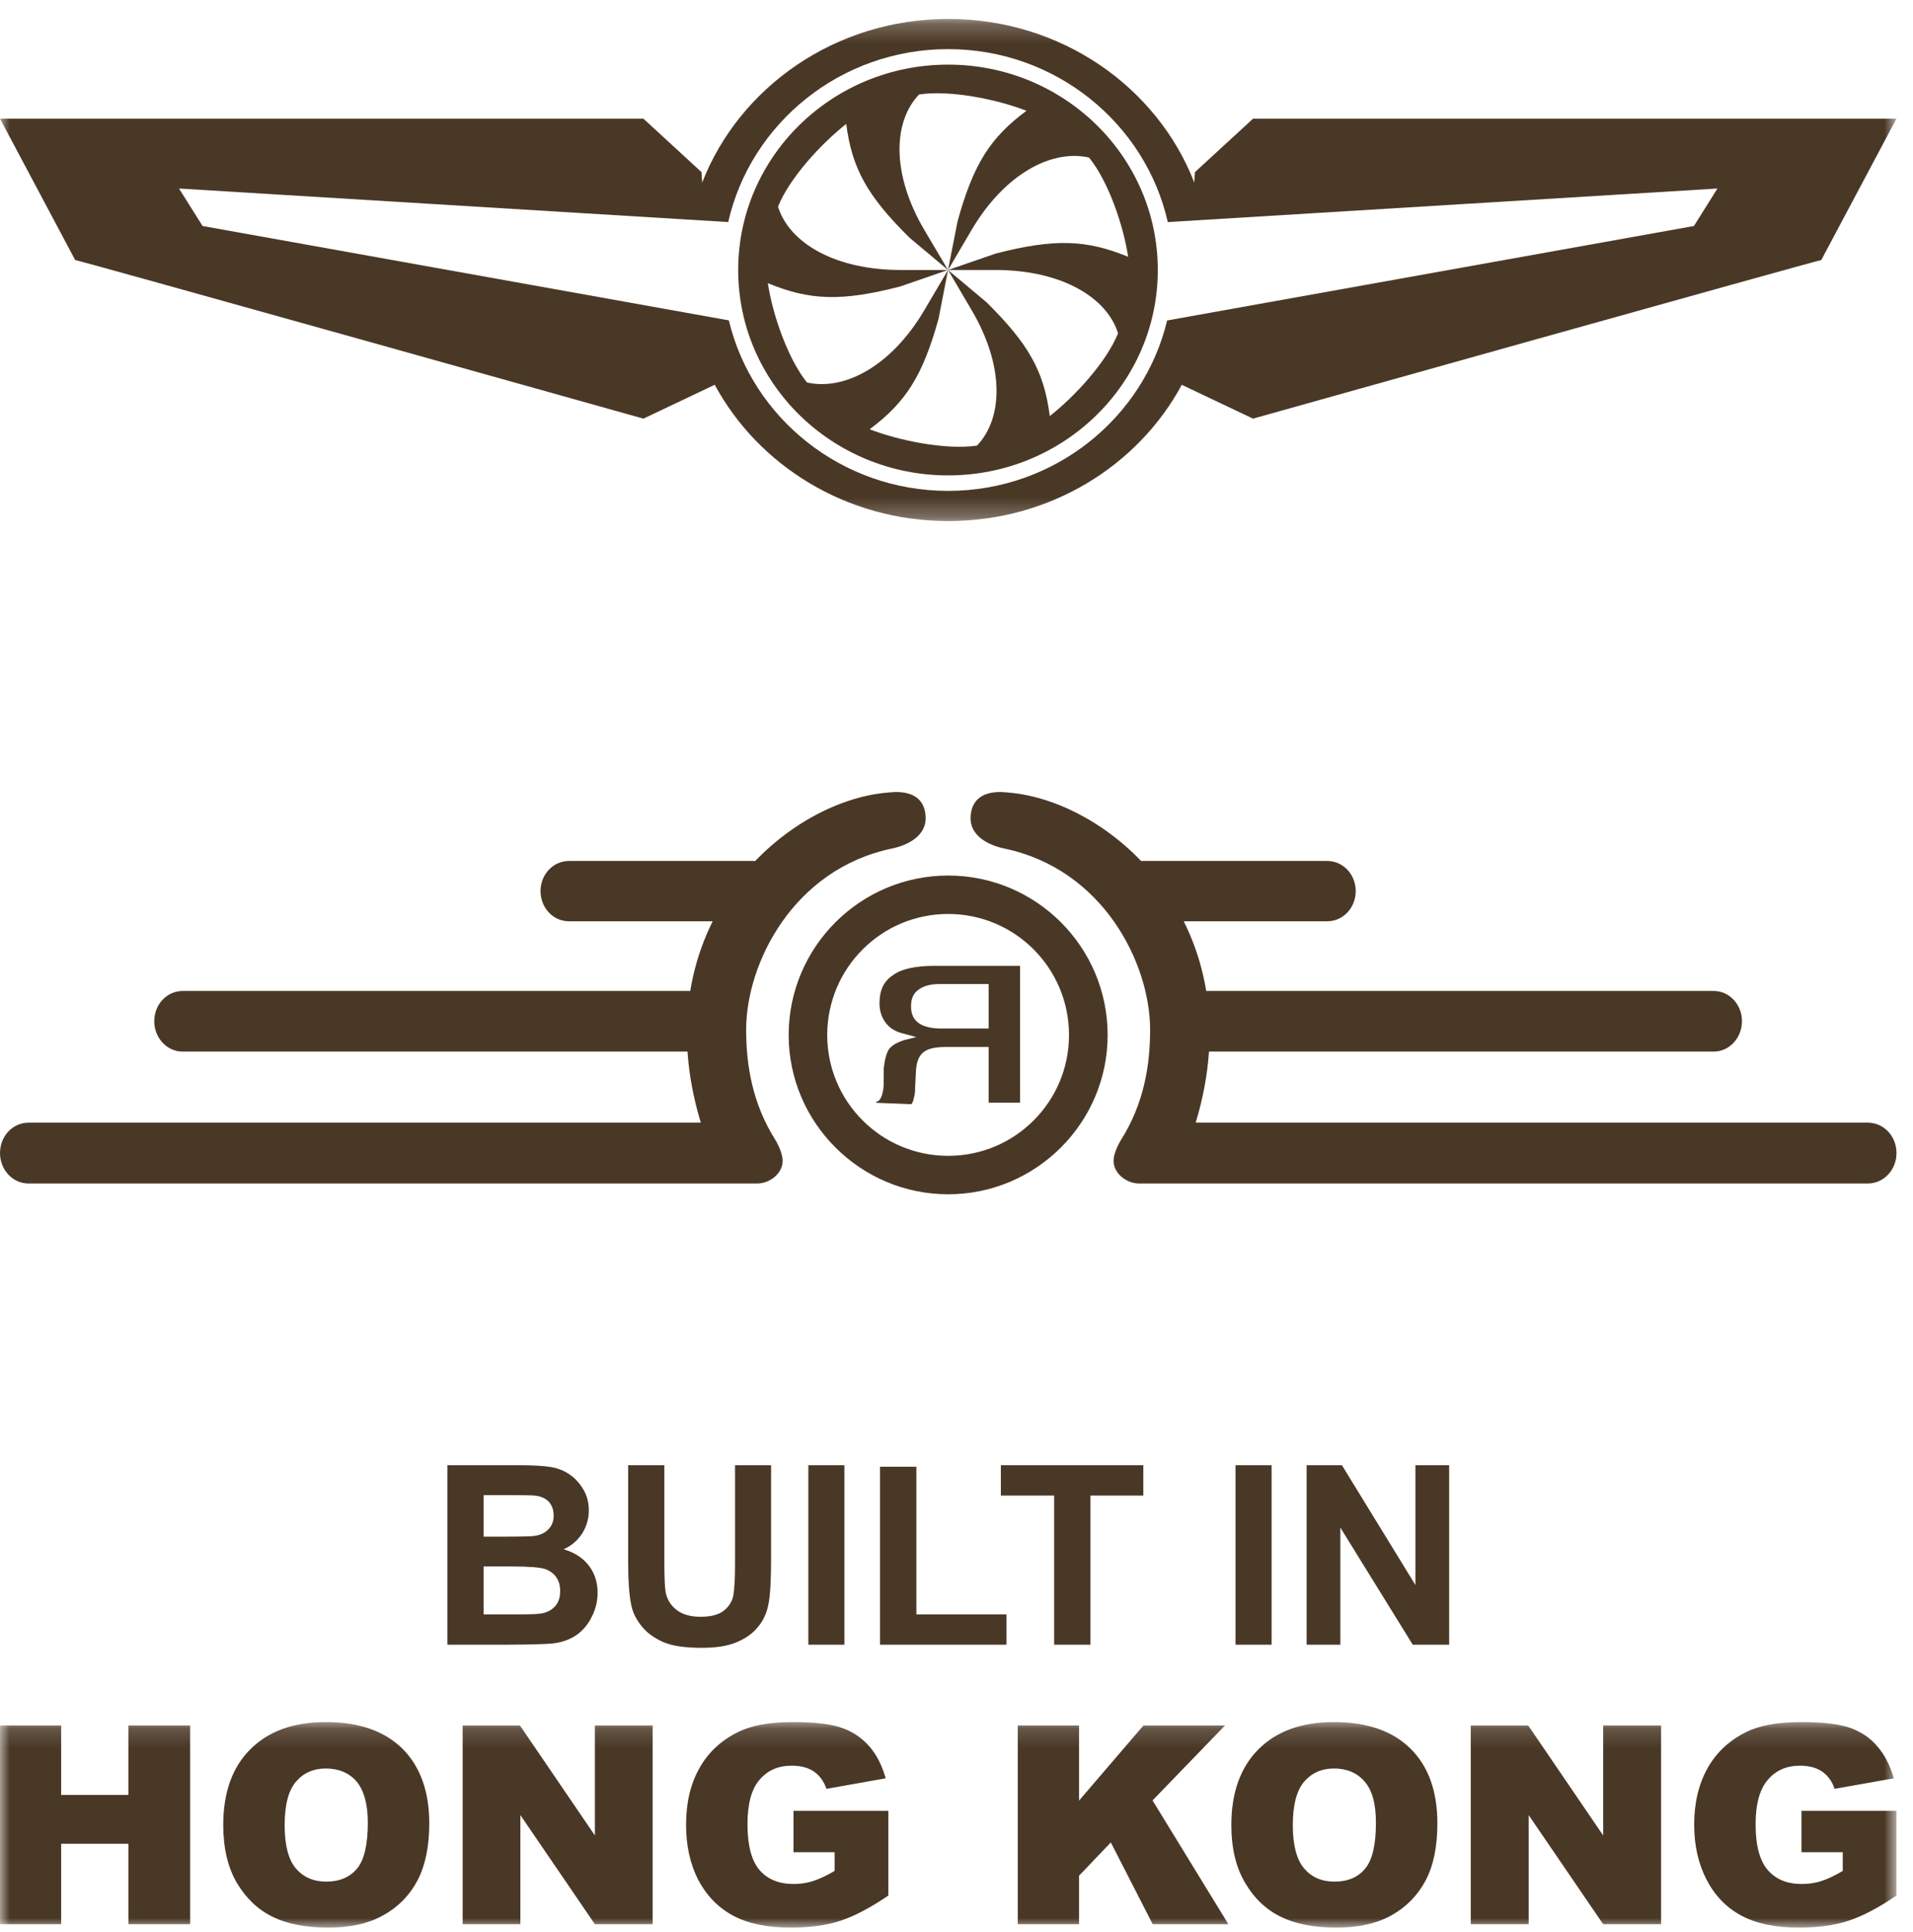 <?xml version="1.0" encoding="UTF-8"?>
<svg width="101px" height="102px" viewBox="0 0 101 102" version="1.1" xmlns="http://www.w3.org/2000/svg" xmlns:xlink="http://www.w3.org/1999/xlink">
    <!-- Generator: Sketch 56.3 (81716) - https://sketch.com -->
    <title>Footer/BuiltInHK</title>
    <desc>Created with Sketch.</desc>
    <defs>
        <polygon id="path-1" points="0 0.147 100.127 0.147 100.127 11 0 11"></polygon>
        <polygon id="path-3" points="0 0.221 100.126 0.221 100.126 26.734 0 26.734"></polygon>
    </defs>
    <g id="Footer/BuiltInHK" stroke="none" stroke-width="1" fill="none" fill-rule="evenodd">
        <g id="Group-27">
            <g id="Group-3" transform="translate(0, 90.779)">
                <mask id="mask-2" fill="white">
                    <use xlink:href="#path-1"></use>
                </mask>
                <g id="Clip-2"></g>
                <path d="M-0,0.327 L3.229,0.327 L3.229,3.994 L6.778,3.994 L6.778,0.327 L10.039,0.327 L10.039,10.82 L6.778,10.82 L6.778,6.572 L3.229,6.572 L3.229,10.82 L-0,10.82 L-0,0.327 Z M11.786,5.577 C11.786,3.869 12.264,2.528 13.22,1.581 C14.176,0.624 15.501,0.147 17.202,0.147 C18.956,0.147 20.297,0.616 21.245,1.549 C22.185,2.489 22.664,3.806 22.664,5.491 C22.664,6.721 22.452,7.724 22.044,8.507 C21.629,9.292 21.034,9.903 20.249,10.341 C19.474,10.781 18.502,11 17.333,11 C16.151,11 15.17,10.811 14.395,10.429 C13.62,10.051 12.993,9.456 12.507,8.64 C12.03,7.826 11.786,6.807 11.786,5.577 L11.786,5.577 Z M15.029,5.593 C15.029,6.651 15.227,7.411 15.619,7.874 C16.018,8.336 16.55,8.571 17.225,8.571 C17.923,8.571 18.463,8.343 18.846,7.889 C19.23,7.434 19.42,6.619 19.42,5.452 C19.42,4.464 19.207,3.743 18.824,3.281 C18.423,2.826 17.875,2.599 17.202,2.599 C16.544,2.599 16.018,2.835 15.625,3.296 C15.227,3.759 15.029,4.526 15.029,5.593 L15.029,5.593 Z M24.427,0.327 L27.451,0.327 L31.408,6.133 L31.408,0.327 L34.457,0.327 L34.457,10.82 L31.408,10.82 L27.474,5.059 L27.474,10.82 L24.427,10.82 L24.427,0.327 Z M41.894,7.019 L41.894,4.833 L46.902,4.833 L46.902,9.306 C45.945,9.958 45.091,10.405 44.364,10.64 C43.618,10.883 42.749,11 41.737,11 C40.492,11 39.465,10.781 38.688,10.358 C37.905,9.934 37.294,9.299 36.855,8.461 C36.432,7.622 36.222,6.658 36.222,5.568 C36.222,4.425 36.448,3.43 36.925,2.584 C37.397,1.737 38.093,1.095 39.002,0.656 C39.716,0.311 40.672,0.147 41.871,0.147 C43.03,0.147 43.901,0.249 44.473,0.461 C45.051,0.671 45.521,0.993 45.906,1.438 C46.282,1.878 46.572,2.433 46.761,3.117 L43.634,3.673 C43.5,3.281 43.281,2.975 42.977,2.764 C42.67,2.553 42.271,2.45 41.799,2.45 C41.078,2.45 40.524,2.701 40.099,3.196 C39.677,3.687 39.465,4.464 39.465,5.538 C39.465,6.674 39.684,7.481 40.107,7.967 C40.531,8.453 41.126,8.695 41.894,8.695 C42.255,8.695 42.599,8.649 42.928,8.539 C43.258,8.437 43.634,8.258 44.064,8.006 L44.064,7.019 L41.894,7.019 Z M53.735,0.327 L56.971,0.327 L56.971,4.291 L60.371,0.327 L64.675,0.327 L60.851,4.284 L64.855,10.82 L60.859,10.82 L58.648,6.502 L56.971,8.258 L56.971,10.82 L53.735,10.82 L53.735,0.327 Z M65.011,5.577 C65.011,3.869 65.497,2.528 66.446,1.581 C67.402,0.624 68.734,0.147 70.427,0.147 C72.174,0.147 73.53,0.616 74.47,1.549 C75.419,2.489 75.889,3.806 75.889,5.491 C75.889,6.721 75.684,7.724 75.27,8.507 C74.853,9.292 74.258,9.903 73.483,10.341 C72.7,10.781 71.727,11 70.567,11 C69.383,11 68.405,10.811 67.621,10.429 C66.852,10.051 66.219,9.456 65.74,8.64 C65.255,7.826 65.011,6.807 65.011,5.577 L65.011,5.577 Z M68.256,5.593 C68.256,6.651 68.459,7.411 68.853,7.874 C69.243,8.336 69.776,8.571 70.458,8.571 C71.156,8.571 71.697,8.343 72.071,7.889 C72.458,7.434 72.644,6.619 72.644,5.452 C72.644,4.464 72.449,3.743 72.041,3.281 C71.649,2.826 71.1,2.599 70.427,2.599 C69.776,2.599 69.251,2.835 68.853,3.296 C68.459,3.759 68.256,4.526 68.256,5.593 L68.256,5.593 Z M77.652,0.327 L80.685,0.327 L84.642,6.133 L84.642,0.327 L87.699,0.327 L87.699,10.82 L84.642,10.82 L80.709,5.059 L80.709,10.82 L77.652,10.82 L77.652,0.327 Z M95.112,7.019 L95.112,4.833 L100.127,4.833 L100.127,9.306 C99.171,9.958 98.316,10.405 97.587,10.64 C96.843,10.883 95.972,11 94.962,11 C93.716,11 92.707,10.781 91.921,10.358 C91.139,9.934 90.528,9.299 90.097,8.461 C89.665,7.622 89.447,6.658 89.447,5.568 C89.447,4.425 89.68,3.43 90.151,2.584 C90.629,1.737 91.319,1.095 92.229,0.656 C92.94,0.311 93.898,0.147 95.103,0.147 C96.263,0.147 97.118,0.249 97.706,0.461 C98.279,0.671 98.756,0.993 99.123,1.438 C99.507,1.878 99.79,2.433 99.987,3.117 L96.859,3.673 C96.735,3.281 96.506,2.975 96.208,2.764 C95.903,2.553 95.496,2.45 95.033,2.45 C94.32,2.45 93.755,2.701 93.334,3.196 C92.91,3.687 92.69,4.464 92.69,5.538 C92.69,6.674 92.91,7.481 93.34,7.967 C93.764,8.453 94.359,8.695 95.112,8.695 C95.488,8.695 95.834,8.649 96.162,8.539 C96.491,8.437 96.867,8.258 97.291,8.006 L97.291,7.019 L95.112,7.019 Z" id="Fill-1" fill="#4A3826" mask="url(#mask-2)"></path>
            </g>
            <path d="M23.619,77.365 L27.396,77.365 C28.148,77.365 28.713,77.397 29.081,77.46 C29.45,77.522 29.779,77.648 30.068,77.851 C30.367,78.048 30.602,78.313 30.798,78.643 C30.994,78.971 31.088,79.341 31.088,79.748 C31.088,80.193 30.969,80.602 30.735,80.971 C30.492,81.339 30.172,81.622 29.756,81.802 C30.335,81.972 30.782,82.262 31.088,82.663 C31.401,83.07 31.551,83.549 31.551,84.097 C31.551,84.528 31.456,84.943 31.252,85.35 C31.056,85.759 30.782,86.087 30.438,86.33 C30.078,86.574 29.661,86.723 29.152,86.777 C28.831,86.809 28.062,86.833 26.841,86.84 L23.619,86.84 L23.619,77.365 Z M25.532,78.941 L25.532,81.136 L26.786,81.136 C27.53,81.136 27.993,81.119 28.171,81.103 C28.502,81.064 28.759,80.947 28.94,80.76 C29.136,80.571 29.231,80.327 29.231,80.022 C29.231,79.724 29.145,79.49 28.987,79.308 C28.823,79.121 28.58,79.011 28.265,78.971 C28.07,78.948 27.53,78.941 26.629,78.941 L25.532,78.941 Z M25.532,82.71 L25.532,85.242 L27.304,85.242 C27.993,85.242 28.431,85.226 28.604,85.187 C28.901,85.132 29.129,85.006 29.309,84.809 C29.489,84.606 29.575,84.34 29.575,84.003 C29.575,83.721 29.506,83.479 29.373,83.283 C29.231,83.078 29.035,82.937 28.776,82.844 C28.51,82.758 27.945,82.71 27.076,82.71 L25.532,82.71 Z M33.164,77.365 L35.076,77.365 L35.076,82.498 C35.076,83.313 35.1,83.839 35.147,84.081 C35.225,84.466 35.421,84.779 35.735,85.014 C36.041,85.249 36.464,85.367 36.997,85.367 C37.537,85.367 37.945,85.257 38.226,85.037 C38.5,84.809 38.666,84.544 38.721,84.215 C38.776,83.894 38.807,83.361 38.807,82.608 L38.807,77.365 L40.71,77.365 L40.71,82.343 C40.71,83.479 40.664,84.284 40.561,84.756 C40.459,85.226 40.272,85.618 39.982,85.946 C39.715,86.268 39.339,86.526 38.878,86.715 C38.416,86.911 37.804,87.005 37.043,87.005 C36.149,87.005 35.46,86.902 34.99,86.69 C34.529,86.48 34.159,86.213 33.886,85.876 C33.612,85.54 33.432,85.194 33.345,84.826 C33.22,84.284 33.164,83.479 33.164,82.421 L33.164,77.365 Z M42.678,86.84 L44.582,86.84 L44.582,77.365 L42.678,77.365 L42.678,86.84 Z M46.463,86.84 L46.463,77.444 L48.382,77.444 L48.382,85.242 L53.14,85.242 L53.14,86.84 L46.463,86.84 Z M55.655,86.84 L55.655,78.965 L52.842,78.965 L52.842,77.365 L60.364,77.365 L60.364,78.965 L57.568,78.965 L57.568,86.84 L55.655,86.84 Z M65.231,86.84 L67.135,86.84 L67.135,77.365 L65.231,77.365 L65.231,86.84 Z M68.985,86.84 L68.985,77.365 L70.85,77.365 L74.729,83.689 L74.729,77.365 L76.51,77.365 L76.51,86.84 L74.588,86.84 L70.765,80.656 L70.765,86.84 L68.985,86.84 Z" id="Fill-4" fill="#4A3826"></path>
            <path d="M50.06,46.229 C45.419,46.229 41.639,50.003 41.639,54.65 C41.639,59.276 45.419,63.058 50.06,63.058 C54.706,63.058 58.48,59.276 58.48,54.65 C58.48,50.003 54.706,46.229 50.06,46.229 M50.06,61.029 C46.529,61.029 43.675,58.167 43.675,54.65 C43.675,51.12 46.529,48.258 50.06,48.258 C53.592,48.258 56.44,51.12 56.44,54.65 C56.44,58.167 53.592,61.029 50.06,61.029" id="Fill-6" fill="#4A3826"></path>
            <path d="M46.266,58.228 L46.266,58.16 L46.287,58.16 C46.454,58.16 46.617,57.842 46.652,57.335 L46.658,56.403 C46.713,55.949 46.794,55.605 46.942,55.387 C47.105,55.184 47.369,55.036 47.748,54.914 L48.376,54.758 L47.748,54.588 C47.308,54.487 46.996,54.306 46.774,54.021 C46.557,53.737 46.434,53.391 46.434,52.972 C46.434,52.296 46.658,51.815 47.125,51.505 C47.592,51.146 48.356,50.997 49.357,50.997 L53.856,50.997 L53.856,58.221 L52.199,58.221 L52.199,55.28 L49.946,55.28 C49.377,55.28 48.985,55.367 48.747,55.564 C48.498,55.765 48.376,56.111 48.356,56.624 L48.315,57.43 C48.315,57.633 48.302,57.816 48.254,57.944 C48.234,58.085 48.193,58.201 48.119,58.302 L46.266,58.228 Z M49.621,51.957 C49.134,51.957 48.769,52.052 48.498,52.255 C48.213,52.446 48.099,52.75 48.099,53.134 C48.099,53.534 48.234,53.838 48.518,54.029 C48.782,54.21 49.174,54.306 49.723,54.306 L52.199,54.306 L52.199,51.957 L49.621,51.957 Z" id="Fill-8" fill="#4A3826"></path>
            <path d="M48.87,43.111 C48.931,44.159 47.876,44.646 47.063,44.809 C41.883,45.904 39.394,50.856 39.394,54.373 C39.394,56.254 39.732,58.283 40.93,60.176 C40.93,60.176 41.321,60.806 41.321,61.292 C41.321,61.975 40.625,62.489 39.982,62.489 L1.508,62.489 C0.67,62.489 0.001,61.772 0.001,60.88 C0.001,59.988 0.67,59.276 1.508,59.276 L37,59.276 C33.874,48.949 41.395,42.279 46.902,41.845 C47.098,41.833 48.782,41.561 48.87,43.111" id="Fill-10" fill="#4A3826"></path>
            <path d="M8.144,53.92 C8.144,53.033 8.813,52.324 9.639,52.324 L37.053,52.324 C37.885,52.324 38.561,53.033 38.561,53.92 C38.561,53.92 37.885,55.524 37.053,55.524 L9.639,55.524 C8.813,55.524 8.144,54.8 8.144,53.92" id="Fill-12" fill="#4A3826"></path>
            <path d="M28.538,47.048 C28.538,46.169 29.206,45.459 30.04,45.459 L39.773,45.459 C40.59,45.459 41.254,46.169 41.254,47.048 C41.254,47.048 40.59,48.644 39.773,48.644 L30.04,48.644 C29.206,48.644 28.538,47.935 28.538,47.048" id="Fill-14" fill="#4A3826"></path>
            <path d="M51.244,43.111 C51.183,44.159 52.238,44.646 53.051,44.809 C58.239,45.904 60.722,50.856 60.722,54.373 C60.722,56.254 60.39,58.283 59.192,60.176 C59.192,60.176 58.793,60.806 58.793,61.292 C58.793,61.975 59.497,62.489 60.133,62.489 L98.606,62.489 C99.458,62.489 100.128,61.772 100.128,60.88 C100.128,59.988 99.458,59.276 98.606,59.276 L63.129,59.276 C66.254,48.949 58.726,42.279 53.212,41.845 C53.023,41.833 51.339,41.561 51.244,43.111" id="Fill-16" fill="#4A3826"></path>
            <path d="M91.97,53.92 C91.97,53.033 91.301,52.324 90.483,52.324 L63.068,52.324 C62.242,52.324 61.566,53.033 61.566,53.92 C61.566,53.92 62.242,55.524 63.068,55.524 L90.483,55.524 C91.301,55.524 91.97,54.8 91.97,53.92" id="Fill-18" fill="#4A3826"></path>
            <path d="M71.577,47.048 C71.577,46.169 70.908,45.459 70.075,45.459 L60.348,45.459 C59.524,45.459 58.867,46.169 58.867,47.048 C58.867,47.048 59.524,48.644 60.348,48.644 L70.075,48.644 C70.908,48.644 71.577,47.935 71.577,47.048" id="Fill-20" fill="#4A3826"></path>
            <g id="Group-24" transform="translate(0, 0.779)">
                <mask id="mask-4" fill="white">
                    <use xlink:href="#path-3"></use>
                </mask>
                <g id="Clip-23"></g>
                <path d="M89.434,11.154 L61.621,16.142 C60.388,21.291 55.678,25.14 50.058,25.14 C44.431,25.14 39.714,21.289 38.48,16.137 L10.694,11.154 L9.452,9.175 L38.447,10.946 C39.631,5.729 44.384,1.815 50.058,1.815 C55.728,1.815 60.474,5.73 61.656,10.947 L90.674,9.175 L89.434,11.154 Z M66.156,5.488 L63.089,8.309 L63.054,8.857 C61.093,3.817 56.033,0.221 50.063,0.221 C44.107,0.221 39.037,3.82 37.072,8.862 L37.037,8.309 L33.971,5.488 L0,5.488 L3.969,12.951 C4.364,13.016 33.971,21.325 33.971,21.325 L37.736,19.537 C40.041,23.808 44.693,26.734 50.063,26.734 C55.446,26.734 60.093,23.809 62.394,19.539 L66.156,21.325 C66.156,21.325 95.763,13.016 96.158,12.951 L100.126,5.488 L66.156,5.488 Z" id="Fill-22" fill="#4A3826" mask="url(#mask-4)"></path>
            </g>
            <path d="M55.424,21.968 C55.128,19.627 54.328,18.177 52.08,15.954 L50.054,14.257 L51.3,16.377 C53.026,19.302 52.979,22.067 51.581,23.529 C49.932,23.768 47.458,23.265 45.915,22.665 C47.829,21.235 48.718,19.843 49.554,16.823 L50.053,14.257 L50.053,14.255 L48.802,16.377 C47.081,19.302 44.607,20.648 42.605,20.195 C41.576,18.912 40.78,16.564 40.54,14.951 C42.751,15.868 44.443,15.925 47.528,15.126 L50.052,14.255 L47.552,14.255 C44.101,14.255 41.674,12.835 41.077,10.912 C41.684,9.389 43.38,7.564 44.678,6.545 C44.981,8.88 45.774,10.335 48.022,12.553 L50.052,14.255 L48.798,12.136 C47.077,9.21 47.13,6.441 48.526,4.987 C50.175,4.742 52.635,5.245 54.196,5.848 C52.278,7.268 51.394,8.664 50.557,11.68 L50.053,14.255 L50.054,14.255 L51.3,12.136 C53.026,9.21 55.499,7.87 57.498,8.318 C58.537,9.6 59.321,11.947 59.562,13.559 C57.357,12.648 55.668,12.591 52.578,13.386 L50.056,14.255 L52.551,14.255 C56.001,14.255 58.434,15.677 59.029,17.599 C58.419,19.119 56.726,20.953 55.424,21.968 M50.058,3.412 C43.936,3.412 38.974,8.271 38.974,14.257 C38.974,20.241 43.936,25.101 50.058,25.101 C56.176,25.101 61.128,20.241 61.128,14.257 C61.128,8.271 56.176,3.412 50.058,3.412" id="Fill-25" fill="#4A3826"></path>
        </g>
    </g>
</svg>